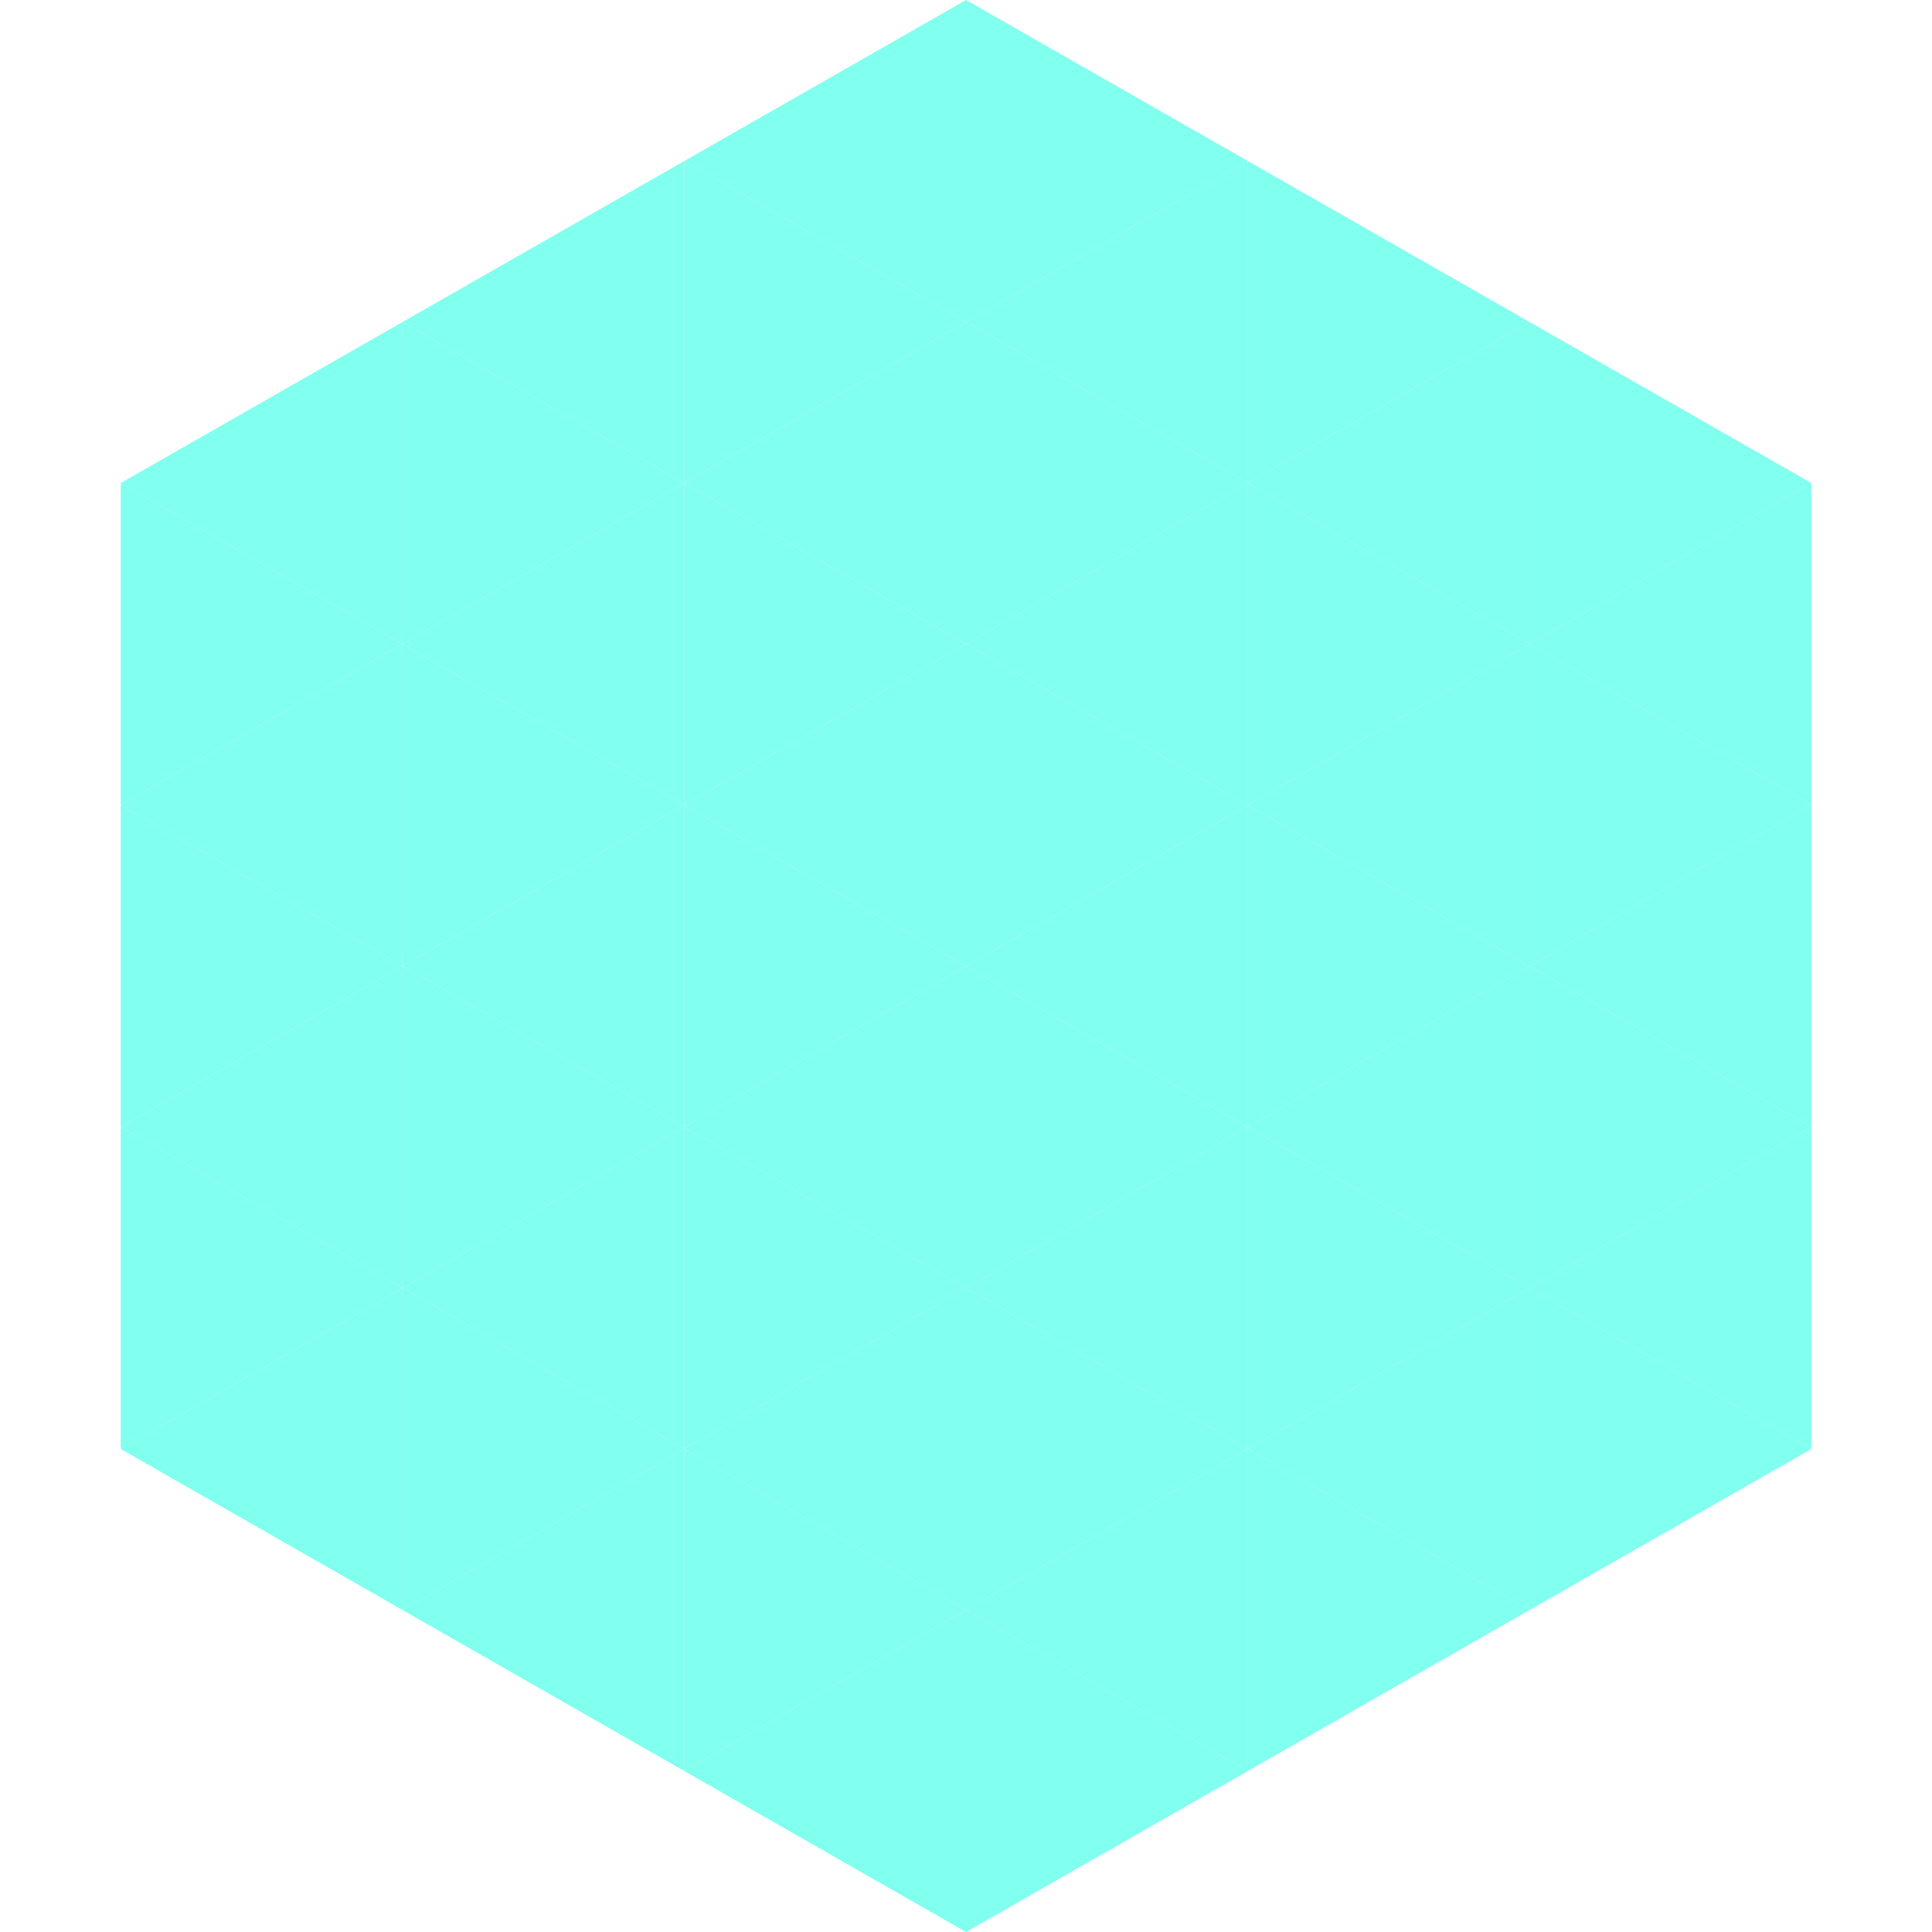 <?xml version="1.0"?>
<!-- Generated by SVGo -->
<svg width="240" height="240"
     xmlns="http://www.w3.org/2000/svg"
     xmlns:xlink="http://www.w3.org/1999/xlink">
<polygon points="50,40 15,60 50,80" style="fill:rgb(129,255,239)" />
<polygon points="190,40 225,60 190,80" style="fill:rgb(129,255,239)" />
<polygon points="15,60 50,80 15,100" style="fill:rgb(129,255,239)" />
<polygon points="225,60 190,80 225,100" style="fill:rgb(129,255,239)" />
<polygon points="50,80 15,100 50,120" style="fill:rgb(129,255,239)" />
<polygon points="190,80 225,100 190,120" style="fill:rgb(129,255,239)" />
<polygon points="15,100 50,120 15,140" style="fill:rgb(129,255,239)" />
<polygon points="225,100 190,120 225,140" style="fill:rgb(129,255,239)" />
<polygon points="50,120 15,140 50,160" style="fill:rgb(129,255,239)" />
<polygon points="190,120 225,140 190,160" style="fill:rgb(129,255,239)" />
<polygon points="15,140 50,160 15,180" style="fill:rgb(129,255,239)" />
<polygon points="225,140 190,160 225,180" style="fill:rgb(129,255,239)" />
<polygon points="50,160 15,180 50,200" style="fill:rgb(129,255,239)" />
<polygon points="190,160 225,180 190,200" style="fill:rgb(129,255,239)" />
<polygon points="15,180 50,200 15,220" style="fill:rgb(255,255,255); fill-opacity:0" />
<polygon points="225,180 190,200 225,220" style="fill:rgb(255,255,255); fill-opacity:0" />
<polygon points="50,0 85,20 50,40" style="fill:rgb(255,255,255); fill-opacity:0" />
<polygon points="190,0 155,20 190,40" style="fill:rgb(255,255,255); fill-opacity:0" />
<polygon points="85,20 50,40 85,60" style="fill:rgb(129,255,239)" />
<polygon points="155,20 190,40 155,60" style="fill:rgb(129,255,239)" />
<polygon points="50,40 85,60 50,80" style="fill:rgb(129,255,239)" />
<polygon points="190,40 155,60 190,80" style="fill:rgb(129,255,239)" />
<polygon points="85,60 50,80 85,100" style="fill:rgb(129,255,239)" />
<polygon points="155,60 190,80 155,100" style="fill:rgb(129,255,239)" />
<polygon points="50,80 85,100 50,120" style="fill:rgb(129,255,239)" />
<polygon points="190,80 155,100 190,120" style="fill:rgb(129,255,239)" />
<polygon points="85,100 50,120 85,140" style="fill:rgb(129,255,239)" />
<polygon points="155,100 190,120 155,140" style="fill:rgb(129,255,239)" />
<polygon points="50,120 85,140 50,160" style="fill:rgb(129,255,239)" />
<polygon points="190,120 155,140 190,160" style="fill:rgb(129,255,239)" />
<polygon points="85,140 50,160 85,180" style="fill:rgb(129,255,239)" />
<polygon points="155,140 190,160 155,180" style="fill:rgb(129,255,239)" />
<polygon points="50,160 85,180 50,200" style="fill:rgb(129,255,239)" />
<polygon points="190,160 155,180 190,200" style="fill:rgb(129,255,239)" />
<polygon points="85,180 50,200 85,220" style="fill:rgb(129,255,239)" />
<polygon points="155,180 190,200 155,220" style="fill:rgb(129,255,239)" />
<polygon points="120,0 85,20 120,40" style="fill:rgb(129,255,239)" />
<polygon points="120,0 155,20 120,40" style="fill:rgb(129,255,239)" />
<polygon points="85,20 120,40 85,60" style="fill:rgb(129,255,239)" />
<polygon points="155,20 120,40 155,60" style="fill:rgb(129,255,239)" />
<polygon points="120,40 85,60 120,80" style="fill:rgb(129,255,239)" />
<polygon points="120,40 155,60 120,80" style="fill:rgb(129,255,239)" />
<polygon points="85,60 120,80 85,100" style="fill:rgb(129,255,239)" />
<polygon points="155,60 120,80 155,100" style="fill:rgb(129,255,239)" />
<polygon points="120,80 85,100 120,120" style="fill:rgb(129,255,239)" />
<polygon points="120,80 155,100 120,120" style="fill:rgb(129,255,239)" />
<polygon points="85,100 120,120 85,140" style="fill:rgb(129,255,239)" />
<polygon points="155,100 120,120 155,140" style="fill:rgb(129,255,239)" />
<polygon points="120,120 85,140 120,160" style="fill:rgb(129,255,239)" />
<polygon points="120,120 155,140 120,160" style="fill:rgb(129,255,239)" />
<polygon points="85,140 120,160 85,180" style="fill:rgb(129,255,239)" />
<polygon points="155,140 120,160 155,180" style="fill:rgb(129,255,239)" />
<polygon points="120,160 85,180 120,200" style="fill:rgb(129,255,239)" />
<polygon points="120,160 155,180 120,200" style="fill:rgb(129,255,239)" />
<polygon points="85,180 120,200 85,220" style="fill:rgb(129,255,239)" />
<polygon points="155,180 120,200 155,220" style="fill:rgb(129,255,239)" />
<polygon points="120,200 85,220 120,240" style="fill:rgb(129,255,239)" />
<polygon points="120,200 155,220 120,240" style="fill:rgb(129,255,239)" />
<polygon points="85,220 120,240 85,260" style="fill:rgb(255,255,255); fill-opacity:0" />
<polygon points="155,220 120,240 155,260" style="fill:rgb(255,255,255); fill-opacity:0" />
</svg>
